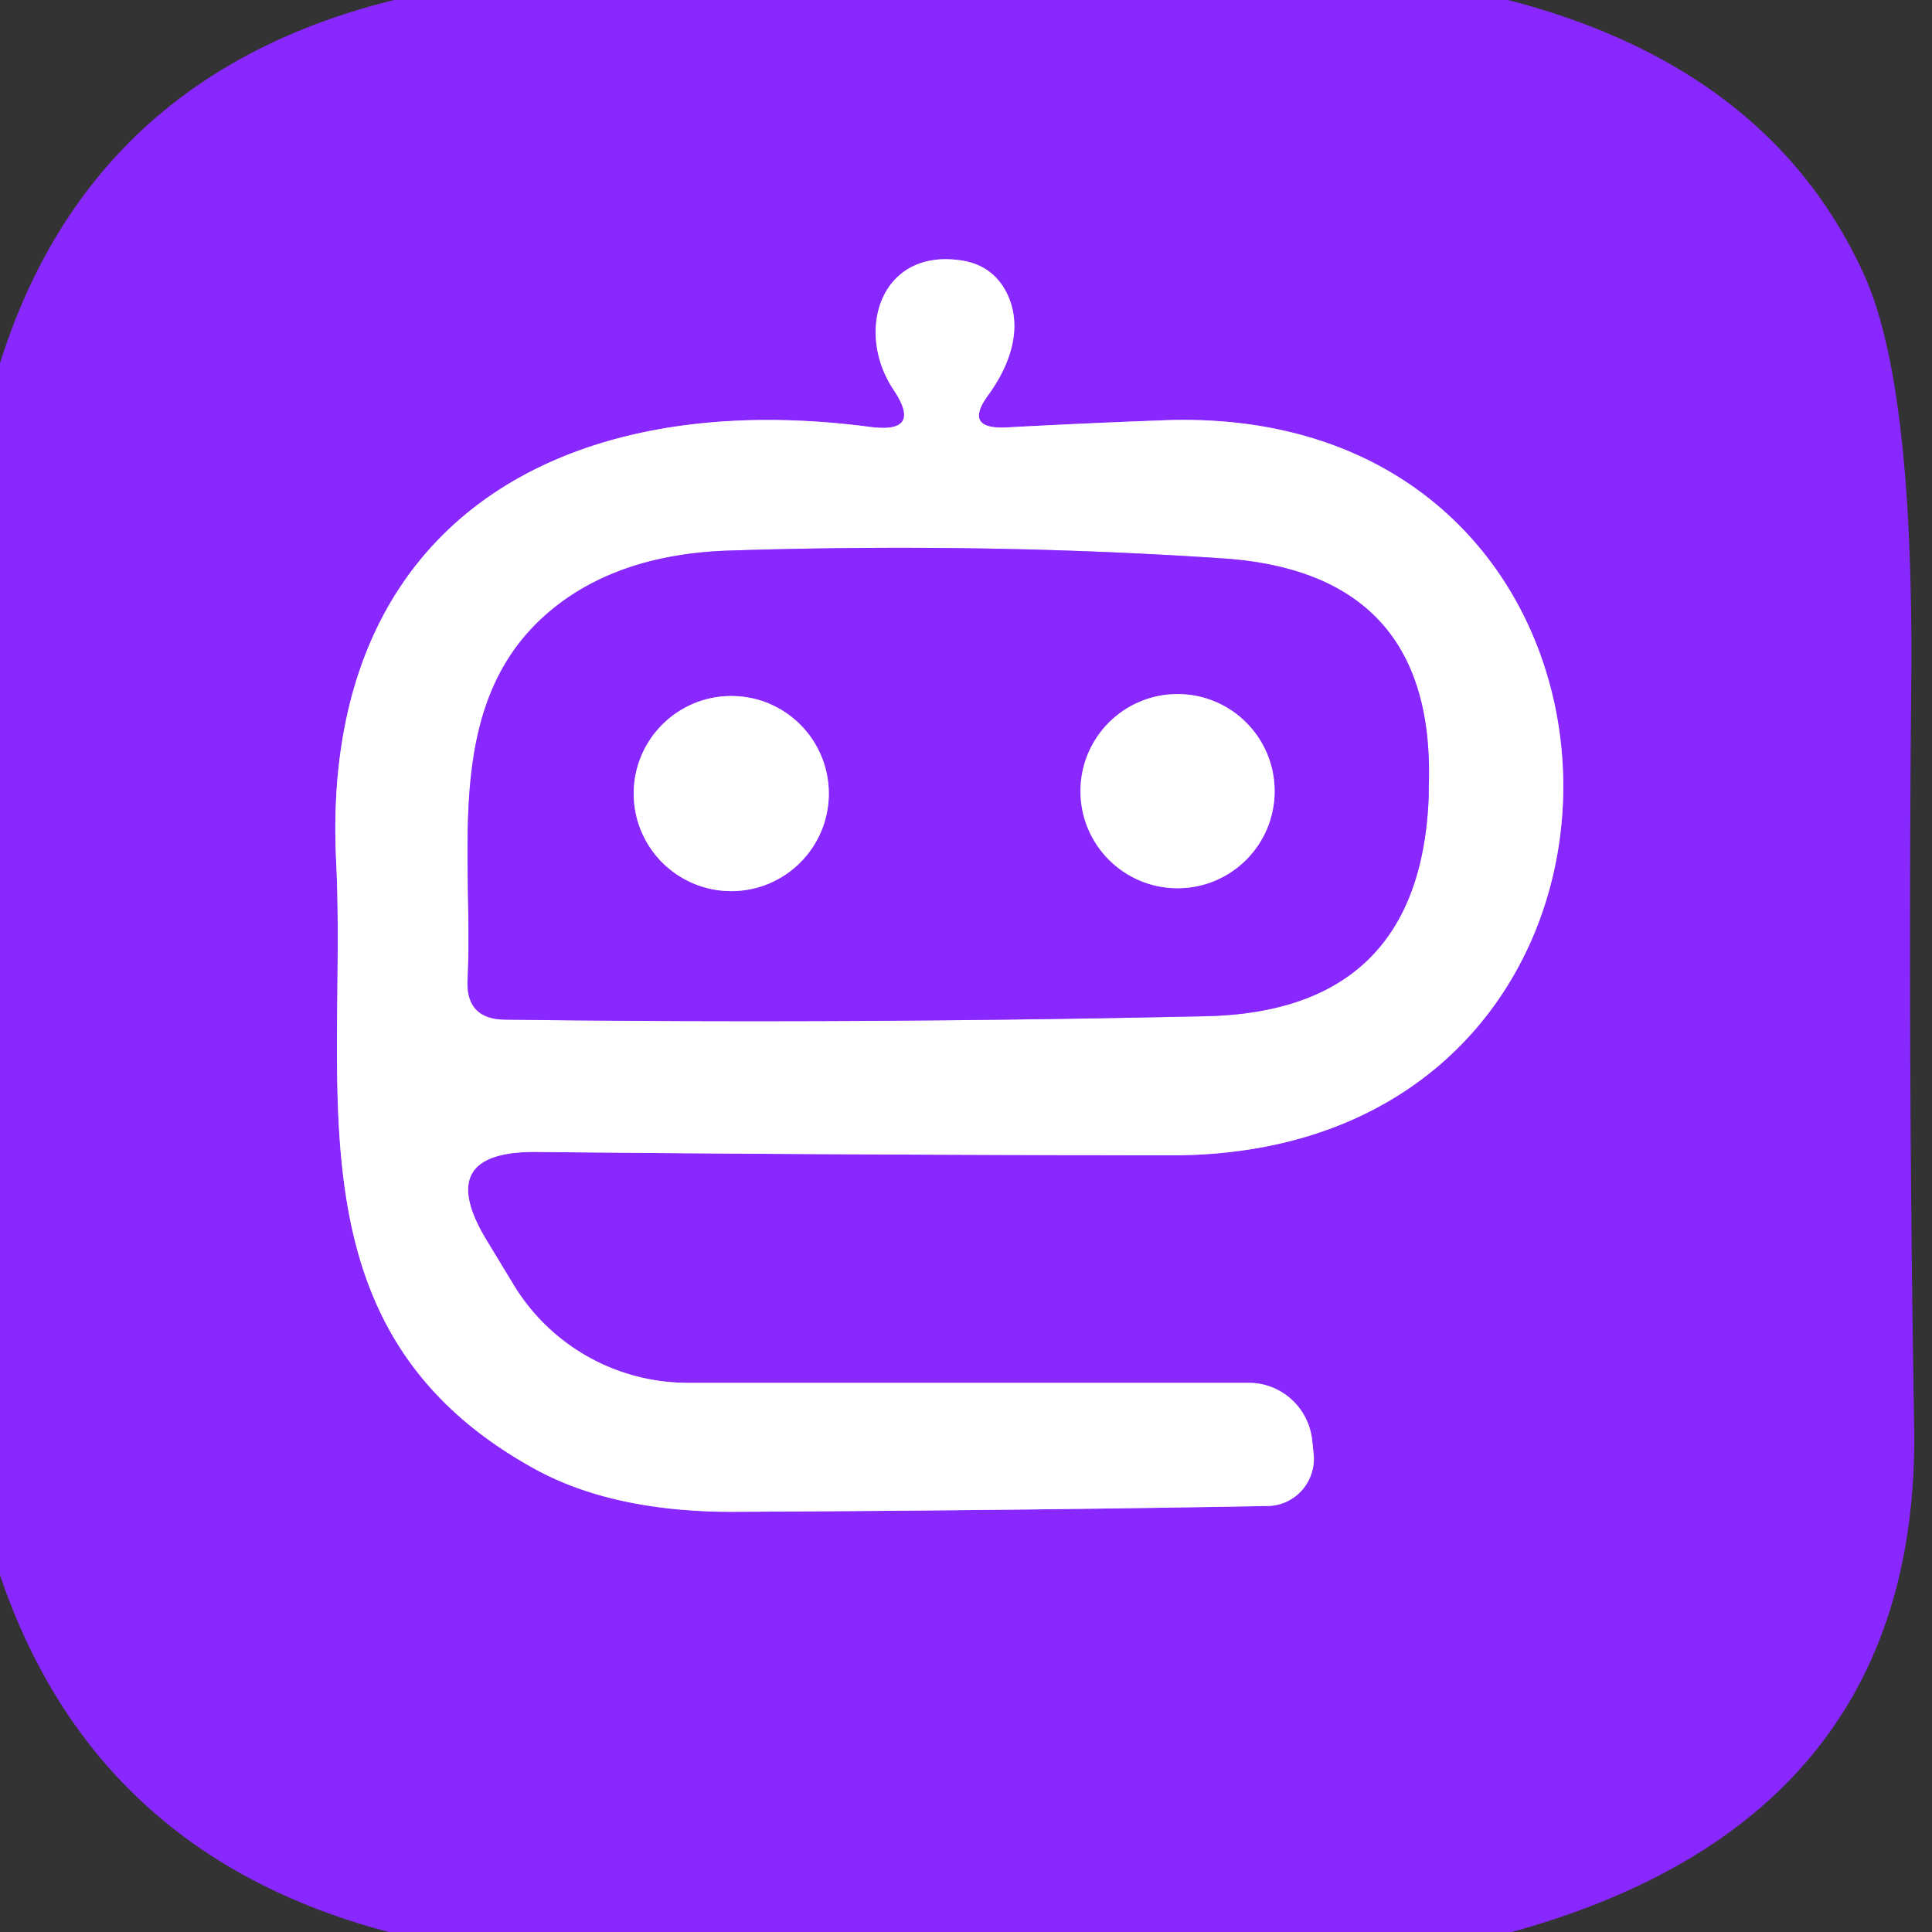 <?xml version="1.0" encoding="UTF-8" standalone="no"?>
<!DOCTYPE svg PUBLIC "-//W3C//DTD SVG 1.1//EN" "http://www.w3.org/Graphics/SVG/1.1/DTD/svg11.dtd">
<svg xmlns="http://www.w3.org/2000/svg" version="1.1" viewBox="0.00 0.00 40.00 40.00">
<rect x="0.00" y="0.00" width="40.00" height="40.00" fill="#333333" stroke="none"/>
<g stroke-width="2.00" fill="none" stroke-linecap="butt">
<path stroke="#c494ff" vector-effect="non-scaling-stroke" d="
  M 20.46 8.18
  C 20.92 7.55 21.20 6.75 20.83 6.04
  Q 20.52 5.45 19.81 5.38
  C 18.20 5.20 17.71 6.89 18.50 8.07
  Q 19.11 8.98 18.02 8.84
  C 11.68 8.00 6.61 10.79 6.96 17.84
  C 7.19 22.58 5.94 27.56 11.03 30.39
  Q 12.69 31.32 15.27 31.30
  Q 21.28 31.27 26.24 31.18
  A 0.98 0.97 87.5 0 0 27.20 30.13
  L 27.17 29.85
  A 1.33 1.32 87.4 0 0 25.84 28.63
  L 14.24 28.63
  A 4.22 4.21 -15.6 0 1 10.64 26.61
  L 10.07 25.67
  Q 8.96 23.83 11.11 23.85
  Q 17.05 23.91 24.24 23.92
  C 35.23 23.93 34.95 8.34 24.14 8.70
  Q 22.49 8.76 20.83 8.85
  Q 19.94 8.89 20.46 8.18"
/>
<path stroke="#c494ff" vector-effect="non-scaling-stroke" d="
  M 29.58 16.31
  Q 29.75 11.85 25.30 11.56
  Q 20.37 11.23 15.07 11.40
  Q 13.06 11.47 11.73 12.39
  C 9.06 14.25 9.82 17.55 9.68 20.30
  Q 9.65 21.10 10.45 21.11
  Q 17.60 21.20 24.95 21.04
  Q 29.41 20.95 29.58 16.49
  Q 29.58 16.40 29.58 16.31"
/>
<path stroke="#c494ff" vector-effect="non-scaling-stroke" d="
  M 17.16 16.43
  A 2.02 2.02 0.0 0 0 15.14 14.41
  A 2.02 2.02 0.0 0 0 13.12 16.43
  A 2.02 2.02 0.0 0 0 15.14 18.45
  A 2.02 2.02 0.0 0 0 17.16 16.43"
/>
<path stroke="#c494ff" vector-effect="non-scaling-stroke" d="
  M 26.39 16.38
  A 2.01 2.01 0.0 0 0 24.38 14.37
  A 2.01 2.01 0.0 0 0 22.37 16.38
  A 2.01 2.01 0.0 0 0 24.38 18.39
  A 2.01 2.01 0.0 0 0 26.39 16.38"
/>
</g>
<path fill="#8828ff" d="
  M 8.16 0.00
  L 31.22 0.00
  Q 36.64 1.40 38.59 5.68
  Q 39.63 7.96 39.57 14.18
  Q 39.50 21.84 39.63 29.50
  Q 39.78 37.66 31.30 40.00
  L 8.05 40.00
  Q 1.96 38.40 0.00 32.61
  L 0.00 7.52
  Q 1.88 1.55 8.16 0.00
  Z
  M 20.46 8.18
  C 20.92 7.55 21.20 6.75 20.83 6.04
  Q 20.52 5.45 19.81 5.38
  C 18.20 5.20 17.71 6.89 18.50 8.07
  Q 19.11 8.98 18.02 8.84
  C 11.68 8.00 6.61 10.79 6.96 17.84
  C 7.19 22.58 5.94 27.56 11.03 30.39
  Q 12.69 31.32 15.27 31.30
  Q 21.28 31.27 26.24 31.18
  A 0.98 0.97 87.5 0 0 27.20 30.13
  L 27.17 29.85
  A 1.33 1.32 87.4 0 0 25.84 28.63
  L 14.24 28.63
  A 4.22 4.21 -15.6 0 1 10.64 26.61
  L 10.07 25.67
  Q 8.96 23.83 11.11 23.85
  Q 17.05 23.91 24.24 23.92
  C 35.23 23.93 34.95 8.34 24.14 8.70
  Q 22.49 8.76 20.83 8.85
  Q 19.94 8.89 20.46 8.18
  Z"
/>
<path fill="#ffffff" d="
  M 20.83 8.85
  Q 22.49 8.76 24.14 8.70
  C 34.95 8.34 35.23 23.93 24.24 23.92
  Q 17.05 23.91 11.11 23.85
  Q 8.96 23.83 10.07 25.67
  L 10.64 26.61
  A 4.22 4.21 -15.6 0 0 14.24 28.63
  L 25.84 28.63
  A 1.33 1.32 87.4 0 1 27.17 29.85
  L 27.20 30.13
  A 0.98 0.97 87.5 0 1 26.24 31.18
  Q 21.28 31.27 15.27 31.30
  Q 12.69 31.32 11.03 30.39
  C 5.94 27.56 7.19 22.58 6.96 17.84
  C 6.61 10.79 11.68 8.00 18.02 8.84
  Q 19.11 8.98 18.50 8.07
  C 17.71 6.89 18.20 5.20 19.81 5.38
  Q 20.52 5.45 20.83 6.04
  C 21.20 6.75 20.92 7.55 20.46 8.18
  Q 19.94 8.89 20.83 8.85
  Z
  M 29.58 16.31
  Q 29.75 11.85 25.30 11.56
  Q 20.37 11.23 15.07 11.40
  Q 13.06 11.47 11.73 12.39
  C 9.06 14.25 9.82 17.55 9.68 20.30
  Q 9.65 21.10 10.45 21.11
  Q 17.60 21.20 24.95 21.04
  Q 29.41 20.95 29.58 16.49
  Q 29.58 16.40 29.58 16.31
  Z"
/>
<path fill="#8828ff" d="
  M 29.58 16.31
  Q 29.58 16.40 29.58 16.49
  Q 29.41 20.95 24.95 21.04
  Q 17.60 21.20 10.45 21.11
  Q 9.65 21.10 9.68 20.30
  C 9.82 17.55 9.06 14.25 11.73 12.39
  Q 13.06 11.47 15.07 11.40
  Q 20.37 11.23 25.30 11.56
  Q 29.75 11.85 29.58 16.31
  Z
  M 17.16 16.43
  A 2.02 2.02 0.0 0 0 15.14 14.41
  A 2.02 2.02 0.0 0 0 13.12 16.43
  A 2.02 2.02 0.0 0 0 15.14 18.45
  A 2.02 2.02 0.0 0 0 17.16 16.43
  Z
  M 26.39 16.38
  A 2.01 2.01 0.0 0 0 24.38 14.37
  A 2.01 2.01 0.0 0 0 22.37 16.38
  A 2.01 2.01 0.0 0 0 24.38 18.39
  A 2.01 2.01 0.0 0 0 26.39 16.38
  Z"
/>
<circle fill="#ffffff" cx="15.14" cy="16.43" r="2.02"/>
<circle fill="#ffffff" cx="24.38" cy="16.38" r="2.01"/>
</svg>
